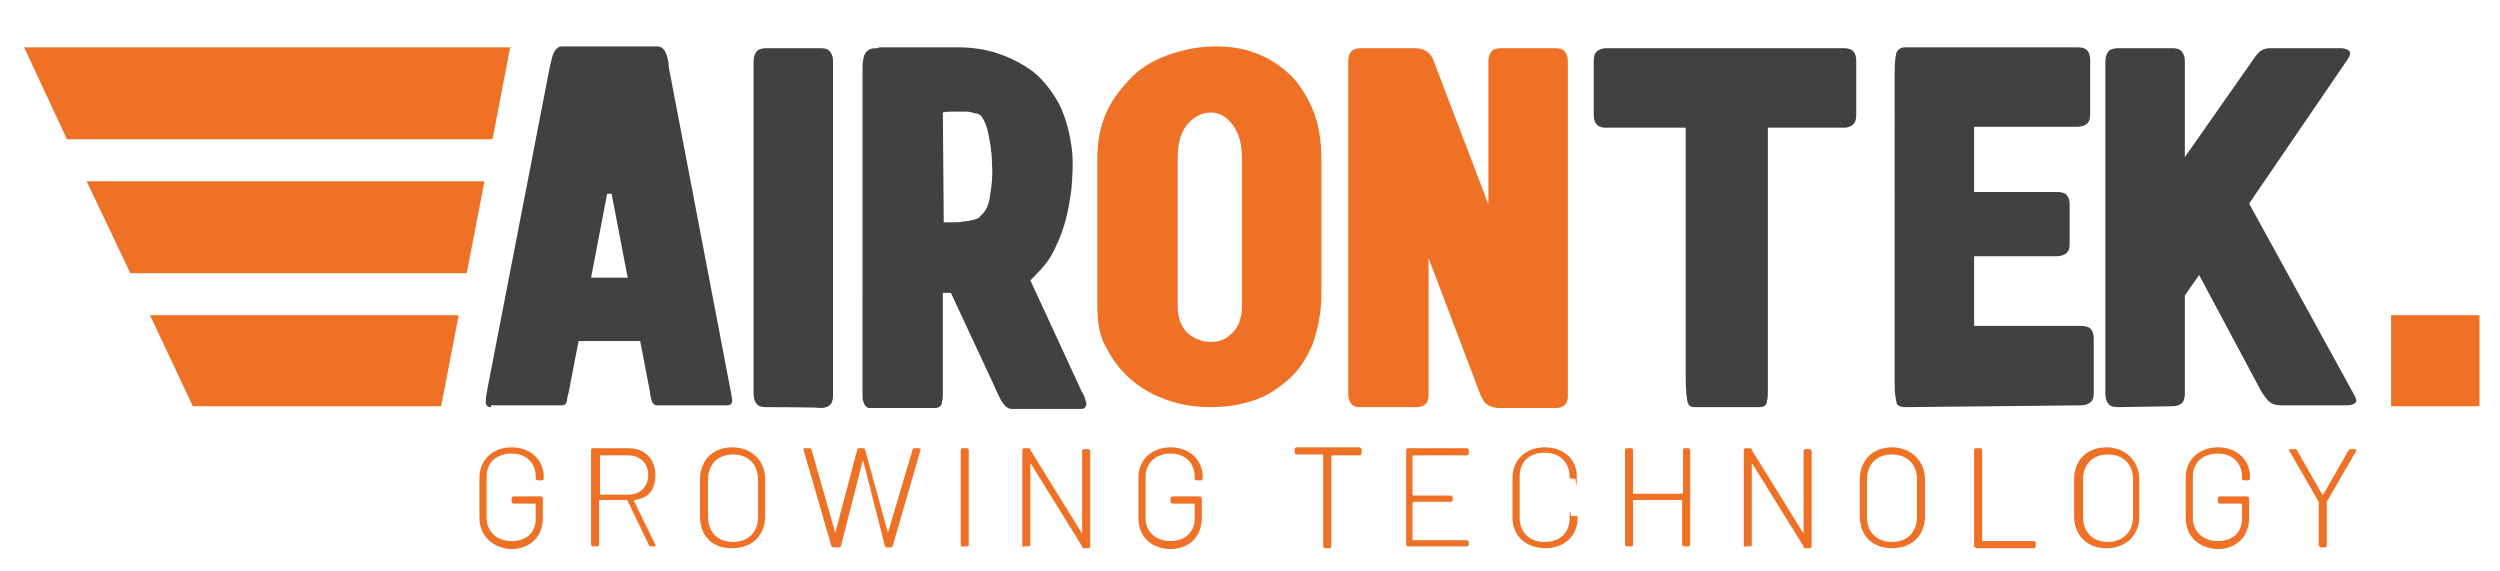 <?xml version="1.0" encoding="utf-8"?>
<!-- Generator: Adobe Illustrator 29.0.0, SVG Export Plug-In . SVG Version: 9.03 Build 54978)  -->
<svg version="1.1" id="Livello_1" xmlns="http://www.w3.org/2000/svg" xmlns:xlink="http://www.w3.org/1999/xlink" x="0px" y="0px"
	 width="280px" height="64px" viewBox="0 0 280 64" style="enable-background:new 0 0 280 64;" xml:space="preserve">
<style type="text/css">
	.st0{enable-background:new    ;}
	.st1{fill:#414142;}
	.st2{fill:#EE7126;}
	.st3{clip-path:url(#SVGID_00000043451955859810061580000007793023917978288308_);}
	.st4{clip-path:url(#SVGID_00000054959552817074543830000003136277391161219217_);}
</style>
<g>
	<g id="Livello_1_00000140701621317753761440000009070136277381712528_">
		<g class="st0">
			<g class="st0">
				<path class="st1" d="M55,45.6c-0.4,0-0.6-0.2-0.6-0.6c0-0.4,0.1-0.9,0.2-1.5l6.9-35.6c0.1-0.5,0.2-1,0.4-1.7c0.2-0.6,0.6-1,1-1
					h10.7c0.5,0,0.8,0.3,1,0.8s0.3,1,0.3,1.5l6.9,36.1c0.1,0.5,0.2,1,0.2,1.3c0,0.3-0.2,0.5-0.6,0.5h-7.8c-0.3,0-0.5-0.2-0.6-0.5
					c-0.1-0.3-0.2-0.7-0.2-1l-1.1-5.7h-6.9l-1.1,5.7c-0.1,0.4-0.2,0.7-0.2,1c-0.1,0.4-0.3,0.5-0.6,0.5H55L55,45.6z M70.3,31.1
					l-1.8-9.4H68l-1.8,9.4H70.3z"/>
			</g>
			<g class="st0">
				<path class="st1" d="M85.8,45.6c-0.5,0-0.8-0.1-1-0.3c-0.2-0.2-0.4-0.6-0.4-1.2V6.9c0-0.6,0.2-1,0.4-1.2c0.2-0.2,0.6-0.3,1-0.3
					h6.1c0.5,0,0.8,0.1,1,0.3c0.2,0.2,0.4,0.6,0.4,1.1v37.5c0,0.6-0.2,1-0.4,1.1c-0.2,0.2-0.6,0.3-1,0.3
					C91.8,45.6,85.8,45.6,85.8,45.6z"/>
			</g>
			<g class="st0">
				<path class="st1" d="M98.5,5.3h8.8c1.5,0,3,0.2,4.5,0.7c1.5,0.5,2.8,1.2,4,2.1c1.1,0.9,2.1,2.2,2.9,3.7c0.7,1.5,1.2,3.3,1.4,5.4
					c0.1,1.3,0,2.6-0.1,4c-0.2,1.4-0.4,2.7-0.8,4c-0.4,1.3-0.9,2.4-1.5,3.5c-0.6,1-1.5,1.9-2.3,2.7l5.5,11.9
					c0.1,0.2,0.2,0.5,0.4,0.8c0.2,0.3,0.2,0.6,0.3,0.8c0.1,0.3,0.1,0.5,0,0.6c-0.1,0.2-0.2,0.3-0.5,0.3h-7.8c-0.4,0-0.8-0.3-1.2-1
					c-0.3-0.6-0.6-1.2-0.8-1.7l-4.8-10.3h-0.9v11.1c0,0.5,0,0.8-0.1,1.1c0,0.3-0.1,0.4-0.2,0.5c-0.1,0.1-0.3,0.2-0.6,0.2h-7.1
					c-0.3,0-0.5,0-0.6-0.2c-0.2-0.1-0.2-0.3-0.3-0.5c-0.1-0.2-0.1-0.6-0.1-1.1s0-1.1,0-1.9V9.4c0-0.7,0-1.4,0-1.9s0.1-1,0.2-1.3
					c0.1-0.3,0.3-0.5,0.5-0.6c0.2-0.2,0.6-0.2,1-0.2L98.5,5.3z M105.7,24.9h1c0.4,0,0.8,0,1.2-0.1c0.4,0,0.8-0.1,1.2-0.2
					c0.4-0.1,0.6-0.2,0.7-0.4c0.6-0.5,1-1.3,1.1-2.4c0.2-1.1,0.3-2.3,0.2-3.5c0-1.2-0.2-2.3-0.4-3.3c-0.2-1-0.5-1.6-0.8-2
					c-0.2-0.2-0.4-0.3-0.7-0.3c-0.3-0.1-0.6-0.2-1-0.2c-0.4,0-0.8,0-1.3,0c-0.5,0-0.9,0-1.3,0.1L105.7,24.9L105.7,24.9z"/>
			</g>
			<g class="st0">
				<path class="st2" d="M122.9,34.4V17.7c0-2,0.4-3.8,1.1-5.3c0.7-1.5,1.8-2.8,3-4c1.2-1.1,2.7-1.9,4.3-2.4
					c1.6-0.5,3.1-0.8,4.8-0.8s3,0.2,4.4,0.7s2.7,1.3,3.8,2.3c1.1,1,2,2.4,2.7,4s1,3.6,1,5.7v14.9c0,2.2-0.4,4.1-1,5.8
					c-0.7,1.6-1.6,3-2.8,4c-1.2,1-2.5,1.9-4,2.3c-1.5,0.5-3,0.7-4.6,0.7c-1.5,0-3.1-0.2-4.6-0.7c-1.5-0.5-2.9-1.2-4.1-2.2
					s-2.2-2.2-2.9-3.6C123.2,37.9,122.9,36.2,122.9,34.4z M139.1,17.7c0-1.7-0.4-2.9-1.1-3.8s-1.5-1.3-2.4-1.3s-1.8,0.4-2.6,1.3
					c-0.7,0.8-1.1,2.1-1.1,3.8v16.6c0,1.3,0.4,2.3,1.1,3c0.7,0.6,1.6,1,2.6,1c1,0,1.7-0.3,2.4-1c0.7-0.6,1.1-1.7,1.1-3.1V17.7
					L139.1,17.7z"/>
			</g>
			<g class="st0">
				<path class="st2" d="M152.4,45.6c-0.5,0-0.8-0.1-1-0.3c-0.2-0.2-0.4-0.6-0.4-1.2V6.9c0-0.6,0.2-1,0.4-1.2c0.2-0.2,0.6-0.3,1-0.3
					h6.1c1,0,1.8,0.5,2.1,1.5l6.1,16V6.9c0-0.6,0.2-1,0.4-1.2c0.2-0.2,0.6-0.3,1-0.3h6.1c0.5,0,0.8,0.1,1,0.3
					c0.2,0.2,0.4,0.6,0.4,1.1v37.5c0,0.6-0.2,1-0.4,1.1c-0.2,0.2-0.6,0.3-1,0.3h-6.2c-0.5,0-0.9-0.1-1.3-0.3
					c-0.4-0.2-0.6-0.6-0.9-1.2l-5.8-15.3v15.3c0,0.6-0.2,1-0.4,1.1c-0.2,0.2-0.6,0.3-1,0.3L152.4,45.6L152.4,45.6z"/>
			</g>
			<g class="st0">
				<path class="st1" d="M179.8,14.3c-0.5,0-0.9-0.2-1-0.4c-0.2-0.2-0.3-0.6-0.3-1V6.8c0-0.5,0.1-0.8,0.3-1c0.2-0.2,0.6-0.4,1.1-0.4
					h26.6c0.6,0,1,0.2,1.1,0.4c0.2,0.2,0.3,0.6,0.3,1v6.1c0,0.4-0.1,0.8-0.3,1c-0.2,0.2-0.6,0.4-1,0.4h-8.6v29.5
					c0,0.5,0,0.8-0.1,1.1c0,0.3-0.1,0.4-0.2,0.5c-0.1,0.1-0.3,0.2-0.6,0.2h-7.3c-0.5,0-0.7-0.2-0.8-0.6c-0.1-0.4-0.2-1.3-0.2-2.8
					V14.3H179.8L179.8,14.3z"/>
				<path class="st1" d="M213.4,45.6c-0.6,0-1-0.2-1-0.6c-0.1-0.4-0.2-1-0.2-2V8c0-1,0.1-1.7,0.2-2.1c0.2-0.4,0.5-0.6,1-0.6h19.3
					c0.6,0,1,0.2,1.1,0.4c0.2,0.2,0.3,0.6,0.3,1v6.1c0,0.5-0.1,0.8-0.3,1c-0.2,0.2-0.6,0.4-1.2,0.4h-11.5v7.3h9.3
					c0.6,0,1,0.2,1.1,0.4c0.2,0.2,0.3,0.6,0.3,1v4.4c0,0.5-0.1,0.8-0.3,1c-0.2,0.2-0.6,0.4-1.2,0.4h-9.2v7.8h12c0.6,0,1,0.2,1.1,0.4
					c0.2,0.2,0.3,0.6,0.3,1v6.1c0,0.5-0.1,0.8-0.3,1c-0.2,0.2-0.6,0.4-1.2,0.4L213.4,45.6L213.4,45.6z"/>
			</g>
			<g class="st0">
				<path class="st1" d="M237.2,45.6c-0.5,0-0.8-0.1-1-0.3c-0.2-0.2-0.4-0.6-0.4-1.2V6.9c0-0.6,0.2-1,0.4-1.2c0.2-0.2,0.6-0.3,1-0.3
					h6.1c0.5,0,0.8,0.1,1,0.3c0.2,0.2,0.4,0.6,0.4,1.1v10.8l7.5-10.7c0.4-0.6,0.7-1,1-1.2c0.3-0.2,0.6-0.3,1.1-0.3h7.8
					c0.5,0,0.8,0.1,1,0.3c0.2,0.2,0.1,0.6-0.2,1l-11,16.1l11.7,21.3c0.3,0.5,0.4,0.9,0.2,1c-0.2,0.2-0.5,0.3-1,0.3h-7.3
					c-0.5,0-0.9-0.1-1.2-0.3c-0.3-0.2-0.6-0.6-1-1.2l-7-13.1l-1.6,2.3v11c0,0.6-0.2,1-0.4,1.1c-0.2,0.2-0.6,0.3-1,0.3L237.2,45.6
					L237.2,45.6z"/>
			</g>
		</g>
		<g class="st0">
			<g class="st0">
				<path class="st2" d="M53.7,58v-4.5c0-2,1.5-3.4,3.6-3.4s3.6,1.4,3.6,3.3v0.2c0,0.1-0.1,0.2-0.2,0.2h-0.5c-0.1,0-0.2-0.1-0.2-0.2
					v-0.2c0-1.5-1-2.6-2.7-2.6c-1.7,0-2.8,1-2.8,2.6V58c0,1.5,1.1,2.6,2.8,2.6c1.7,0,2.7-1,2.7-2.5v-1.6c0,0,0-0.1-0.1-0.1h-2.4
					c-0.1,0-0.2-0.1-0.2-0.2v-0.4c0-0.1,0.1-0.2,0.2-0.2h3.1c0.1,0,0.2,0.1,0.2,0.2V58c0,2.2-1.5,3.5-3.6,3.5
					C55.3,61.4,53.7,60.1,53.7,58z"/>
				<path class="st2" d="M72.7,61.1l-2.4-5c0,0,0-0.1-0.1-0.1h-3c0,0-0.1,0-0.1,0.1V61c0,0.1-0.1,0.2-0.2,0.2h-0.5
					c-0.1,0-0.2-0.1-0.2-0.2V50.4c0-0.1,0.1-0.2,0.2-0.2h4c1.8,0,3,1.2,3,3c0,1.8-0.9,2.6-2.3,2.8C71,56,71,56.1,71,56.1l2.4,4.9
					c0.1,0.2,0,0.2-0.2,0.2h-0.4C72.9,61.3,72.8,61.2,72.7,61.1z M67.2,51v4.3c0,0,0,0.1,0.1,0.1h3.1c1.3,0,2.2-0.9,2.2-2.2
					c0-1.3-0.9-2.2-2.2-2.2L67.2,51C67.3,50.9,67.2,50.9,67.2,51C67.2,50.9,67.2,51,67.2,51z"/>
			</g>
			<g class="st0">
				<path class="st2" d="M78.4,57.8v-4.1c0-2.2,1.5-3.6,3.6-3.6c2.2,0,3.7,1.5,3.7,3.6v4.1c0,2.2-1.5,3.6-3.7,3.6
					C79.7,61.4,78.4,60,78.4,57.8z M84.9,57.9v-4.2c0-1.7-1.1-2.8-2.8-2.8c-1.7,0-2.8,1.1-2.8,2.8v4.2c0,1.7,1.1,2.8,2.8,2.8
					C83.8,60.7,84.9,59.6,84.9,57.9z"/>
			</g>
			<g class="st0">
				<path class="st2" d="M93.1,61.1L90,50.4c0-0.2,0-0.2,0.2-0.2h0.5c0.1,0,0.2,0.1,0.2,0.2l2.6,9.1c0,0.1,0.1,0.1,0.1,0l2.4-9.1
					c0-0.1,0.1-0.2,0.2-0.2h0.5c0.1,0,0.2,0.1,0.2,0.2l2.5,9.1c0,0.1,0.1,0.1,0.1,0l2.7-9.1c0-0.1,0.1-0.2,0.2-0.2h0.5
					c0.2,0,0.2,0.1,0.2,0.2L100,61.1c0,0.1-0.1,0.2-0.2,0.2h-0.5c-0.1,0-0.2-0.1-0.2-0.2l-2.4-9.4c0-0.1-0.1-0.1-0.1,0l-2.4,9.4
					c0,0.1-0.1,0.2-0.2,0.2h-0.5C93.2,61.3,93.1,61.2,93.1,61.1L93.1,61.1L93.1,61.1z"/>
				<path class="st2" d="M107.6,61.1V50.4c0-0.1,0.1-0.2,0.2-0.2h0.5c0.1,0,0.2,0.1,0.2,0.2V61c0,0.1-0.1,0.2-0.2,0.2h-0.5
					C107.8,61.3,107.6,61.2,107.6,61.1z"/>
				<path class="st2" d="M114.5,61.1V50.4c0-0.1,0.1-0.2,0.2-0.2h0.5c0.1,0,0.2,0,0.2,0.2l5.7,9.2c0,0.1,0.1,0.1,0.1,0v-9.1
					c0-0.1,0.1-0.2,0.2-0.2h0.5c0.1,0,0.2,0.1,0.2,0.2v10.7c0,0.1-0.1,0.2-0.2,0.2h-0.5c-0.1,0-0.2,0-0.2-0.2l-5.7-9.2
					c0-0.1-0.1-0.1-0.1,0V61c0,0.1-0.1,0.2-0.2,0.2h-0.5C114.5,61.3,114.5,61.2,114.5,61.1L114.5,61.1z"/>
				<path class="st2" d="M127.5,58v-4.5c0-2,1.5-3.4,3.6-3.4s3.6,1.4,3.6,3.3v0.2c0,0.1-0.1,0.2-0.2,0.2H134c-0.1,0-0.2-0.1-0.2-0.2
					v-0.2c0-1.5-1-2.6-2.7-2.6c-1.6,0-2.8,1-2.8,2.6V58c0,1.5,1.1,2.6,2.8,2.6c1.6,0,2.7-1,2.7-2.5v-1.6c0,0,0-0.1-0.1-0.1h-2.4
					c-0.1,0-0.2-0.1-0.2-0.2v-0.4c0-0.1,0.1-0.2,0.2-0.2h3.1c0.1,0,0.2,0.1,0.2,0.2V58c0,2.2-1.5,3.5-3.6,3.5
					C128.9,61.4,127.5,60.1,127.5,58z"/>
				<path class="st2" d="M152.5,50.4v0.4c0,0.1-0.1,0.2-0.2,0.2h-3.1c0,0-0.1,0-0.1,0.1v10.1c0,0.1-0.1,0.2-0.2,0.2h-0.5
					c-0.1,0-0.2-0.1-0.2-0.2V51c0,0,0-0.1-0.1-0.1h-2.9c-0.1,0-0.2-0.1-0.2-0.2v-0.4c0-0.1,0.1-0.2,0.2-0.2h7.1
					C152.4,50.2,152.6,50.3,152.5,50.4L152.5,50.4z"/>
				<path class="st2" d="M164.3,51h-6c0,0-0.1,0-0.1,0.1v4.3c0,0,0,0.1,0.1,0.1h4.2c0.1,0,0.2,0.1,0.2,0.2V56c0,0.1-0.1,0.2-0.2,0.2
					h-4.2c0,0-0.1,0-0.1,0.1v4.1c0,0,0,0.1,0.1,0.1h6c0.1,0,0.2,0.1,0.2,0.2V61c0,0.1-0.1,0.2-0.2,0.2h-6.6c-0.1,0-0.2-0.1-0.2-0.2
					V50.4c0-0.1,0.1-0.2,0.2-0.2h6.6c0.1,0,0.2,0.1,0.2,0.2v0.4C164.6,50.9,164.4,50.9,164.3,51L164.3,51z"/>
				<path class="st2" d="M169.4,58v-4.5c0-2,1.5-3.4,3.6-3.4s3.6,1.3,3.6,3.3s-0.1,0.2-0.2,0.2H176c-0.2,0-0.2,0-0.2-0.1v-0.1
					c0-1.5-1-2.7-2.8-2.7c-1.7,0-2.8,1-2.8,2.7V58c0,1.5,1,2.7,2.8,2.7c1.7,0,2.8-1,2.8-2.7c0-1.6,0.1-0.2,0.2-0.2h0.5
					c0.1,0,0.2,0,0.2,0.1V58c0,2-1.5,3.4-3.6,3.4C171,61.4,169.4,60.1,169.4,58z"/>
				<path class="st2" d="M188.6,50.2h0.5c0.1,0,0.2,0.1,0.2,0.2V61c0,0.1-0.1,0.2-0.2,0.2h-0.5c-0.1,0-0.2-0.1-0.2-0.2v-4.9
					c0,0,0-0.1-0.1-0.1H183c0,0-0.1,0-0.1,0.1V61c0,0.1-0.1,0.2-0.2,0.2h-0.5c-0.1,0-0.2-0.1-0.2-0.2V50.4c0-0.1,0.1-0.2,0.2-0.2
					h0.5c0.1,0,0.2,0.1,0.2,0.2v4.8c0,0,0,0.1,0.1,0.1h5.4c0,0,0.1,0,0.1-0.1v-4.8C188.5,50.3,188.6,50.2,188.6,50.2z"/>
				<path class="st2" d="M195.3,61.1V50.4c0-0.1,0.1-0.2,0.2-0.2h0.5c0.1,0,0.2,0,0.2,0.2l5.7,9.2c0,0.1,0.1,0.1,0.1,0v-9.1
					c0-0.1,0.1-0.2,0.2-0.2h0.5c0.1,0,0.2,0.1,0.2,0.2v10.7c0,0.1-0.1,0.2-0.2,0.2h-0.5c-0.1,0-0.2,0-0.2-0.2l-5.7-9.2
					c0-0.1-0.1-0.1-0.1,0V61c0,0.1-0.1,0.2-0.2,0.2h-0.5C195.4,61.3,195.3,61.2,195.3,61.1z"/>
				<path class="st2" d="M208.3,57.8v-4.1c0-2.2,1.5-3.6,3.6-3.6s3.7,1.5,3.7,3.6v4.1c0,2.2-1.5,3.6-3.7,3.6
					C209.7,61.4,208.3,60,208.3,57.8z M214.7,57.9v-4.2c0-1.7-1.1-2.8-2.8-2.8s-2.8,1.1-2.8,2.8v4.2c0,1.7,1.1,2.8,2.8,2.8
					S214.7,59.6,214.7,57.9z"/>
			</g>
			<g class="st0">
				<path class="st2" d="M221.1,61.1V50.4c0-0.1,0.1-0.2,0.2-0.2h0.5c0.1,0,0.2,0.1,0.2,0.2v10.1c0,0,0,0.1,0.1,0.1h5.7
					c0.1,0,0.2,0.1,0.2,0.2v0.4c0,0.1-0.1,0.2-0.2,0.2h-6.4C221.2,61.3,221,61.2,221.1,61.1L221.1,61.1L221.1,61.1z"/>
			</g>
			<g class="st0">
				<path class="st2" d="M232.3,57.8v-4.1c0-2.2,1.5-3.6,3.6-3.6s3.7,1.5,3.7,3.6v4.1c0,2.2-1.5,3.6-3.7,3.6
					C233.8,61.4,232.3,60,232.3,57.8L232.3,57.8z M238.9,57.9v-4.2c0-1.7-1.1-2.8-2.8-2.8c-1.7,0-2.8,1.1-2.8,2.8v4.2
					c0,1.7,1.1,2.8,2.8,2.8C237.7,60.7,238.9,59.6,238.9,57.9z"/>
			</g>
			<g class="st0">
				<path class="st2" d="M244.8,58v-4.5c0-2,1.5-3.4,3.6-3.4s3.6,1.4,3.6,3.3v0.2c0,0.1-0.1,0.2-0.2,0.2h-0.5
					c-0.1,0-0.2-0.1-0.2-0.2v-0.2c0-1.5-1-2.6-2.7-2.6s-2.8,1-2.8,2.6V58c0,1.5,1.1,2.6,2.8,2.6s2.7-1,2.7-2.5v-1.6
					c0,0,0-0.1-0.1-0.1h-2.4c-0.1,0-0.2-0.1-0.2-0.2v-0.4c0-0.1,0.1-0.2,0.2-0.2h3.1c0.1,0,0.2,0.1,0.2,0.2V58
					c0,2.2-1.5,3.5-3.6,3.5C246.3,61.4,244.8,60.1,244.8,58z"/>
			</g>
			<g class="st0">
				<path class="st2" d="M259.7,61.1v-4.8v-0.1l-3.3-5.7c-0.1-0.2,0-0.2,0.2-0.2h0.5c0.1,0,0.2,0.1,0.2,0.2l2.8,4.9h0.1l2.8-4.9
					c0-0.1,0.2-0.2,0.2-0.2h0.5c0.2,0,0.2,0.1,0.2,0.2l-3.3,5.7v0.1v4.8c0,0.1-0.1,0.2-0.2,0.2h-0.5
					C259.9,61.3,259.8,61.2,259.7,61.1L259.7,61.1z"/>
			</g>
		</g>
		<g>
			<g>
				<g>
					<defs>
						<polygon id="SVGID_1_" points="58.2,-0.2 48.2,51.8 11.8,51.8 -12.3,1.9 						"/>
					</defs>
					<clipPath id="SVGID_00000163040256045278783700000006987170015877156263_">
						<use xlink:href="#SVGID_1_"  style="overflow:visible;"/>
					</clipPath>
					<g style="clip-path:url(#SVGID_00000163040256045278783700000006987170015877156263_);">
						<g>
							<polygon class="st2" points="211.6,15.6 221.8,5.3 2.7,5.3 7.5,15.6 							"/>
							<polygon class="st2" points="196.6,30.6 206.9,20.3 9.7,20.3 14.6,30.6 							"/>
							<polygon class="st2" points="181.8,45.5 192,35.3 16.8,35.3 21.6,45.5 							"/>
						</g>
					</g>
				</g>
			</g>
		</g>
		<g>
			<g>
				<g>
					<defs>
						<rect id="SVGID_00000119107780392762954960000003303825883970875292_" x="267.8" y="-4.3" width="9.9" height="55.7"/>
					</defs>
					<clipPath id="SVGID_00000048495656794349630730000003108666264409537979_">
						<use xlink:href="#SVGID_00000119107780392762954960000003303825883970875292_"  style="overflow:visible;"/>
					</clipPath>
					<g style="clip-path:url(#SVGID_00000048495656794349630730000003108666264409537979_);">
						<polygon class="st2" points="143,45.5 132.8,35.3 308,35.3 303.1,45.5 						"/>
					</g>
				</g>
			</g>
		</g>
	</g>
</g>
</svg>
